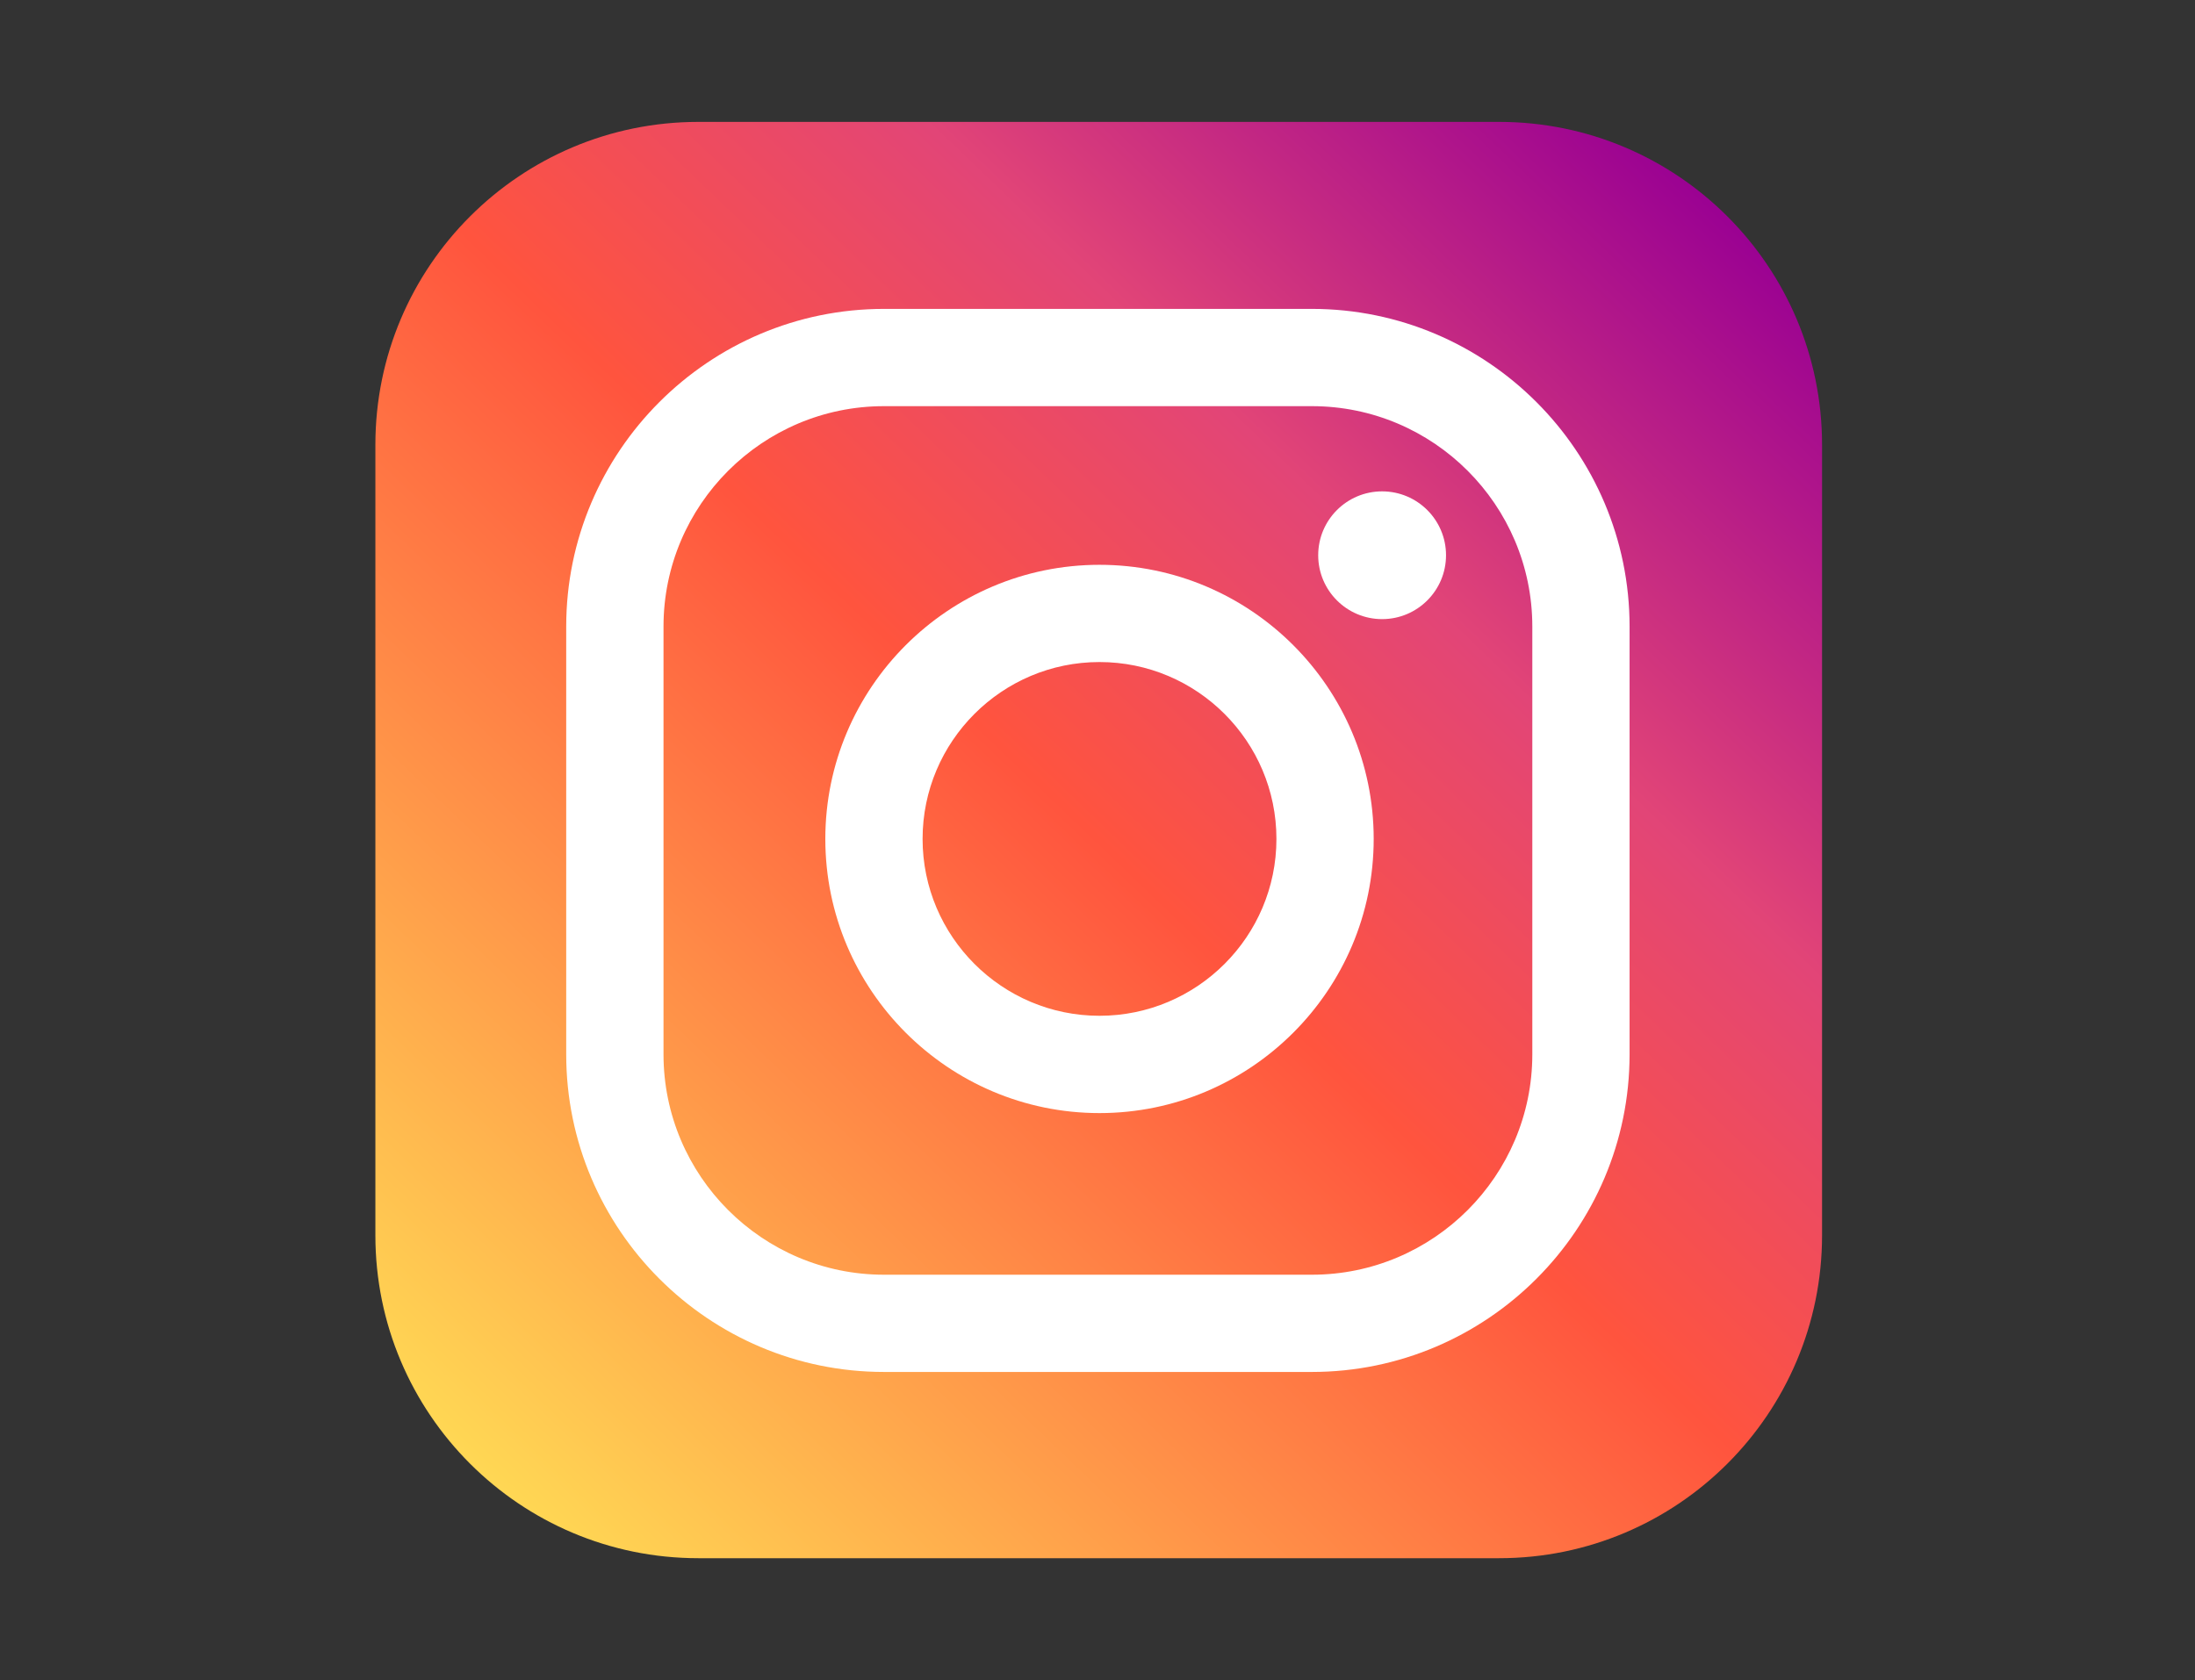 <svg width="64" height="49" viewBox="0 0 64 49" fill="none" xmlns="http://www.w3.org/2000/svg">
<rect x="0" y="0" width="64" height="49" fill="#333333" stroke="none"/>
<g id="_&#227;&#131;&#172;&#227;&#130;&#164;&#227;&#131;&#164;&#227;&#131;&#188;_1">
<path id="Vector" d="M43.708 3.555H20.363C15.162 3.555 10.945 7.771 10.945 12.973V36.028C10.945 41.229 15.162 45.446 20.363 45.446H43.708C48.909 45.446 53.126 41.229 53.126 36.028V12.973C53.126 7.771 48.909 3.555 43.708 3.555Z" fill="url(#paint0_linear_59_9187)"/>
<g id="Vector_2">
<path d="M38.25 9.009H25.774C20.666 9.009 16.509 13.166 16.509 18.274V30.749C16.509 35.858 20.666 40.014 25.774 40.014H38.25C43.358 40.014 47.514 35.858 47.514 30.749V18.274C47.514 13.166 43.358 9.009 38.25 9.009ZM44.678 30.749C44.678 34.293 41.795 37.178 38.251 37.178H25.775C22.231 37.178 19.346 34.294 19.346 30.749V18.274C19.346 14.73 22.23 11.846 25.775 11.846H38.251C41.795 11.846 44.678 14.729 44.678 18.274V30.749Z" fill="white"/>
<path d="M32.058 16.473C27.649 16.473 24.064 20.06 24.064 24.468C24.064 28.877 27.651 32.464 32.058 32.464C36.465 32.464 40.053 28.877 40.053 24.468C40.053 20.06 36.466 16.473 32.058 16.473ZM32.058 29.626C29.214 29.626 26.9 27.312 26.9 24.468C26.9 21.622 29.214 19.309 32.058 19.309C34.902 19.309 37.217 21.622 37.217 24.468C37.217 27.312 34.903 29.626 32.058 29.626Z" fill="white"/>
<path d="M40.298 14.331C39.27 14.331 38.435 15.165 38.435 16.194C38.435 17.223 39.27 18.057 40.298 18.057C41.327 18.057 42.162 17.223 42.162 16.194C42.162 15.165 41.327 14.331 40.298 14.331Z" fill="white"/>
</g>
</g>
<defs>
<linearGradient id="paint0_linear_59_9187" x1="11.953" y1="45.446" x2="52.118" y2="3.555" gradientUnits="userSpaceOnUse">
<stop offset="0.05" stop-color="#FFD954"/>
<stop offset="0.5" stop-color="#FF543E"/>
<stop offset="0.7" stop-color="#E24577"/>
<stop offset="0.95" stop-color="#990093"/>
</linearGradient>
</defs>
</svg>

